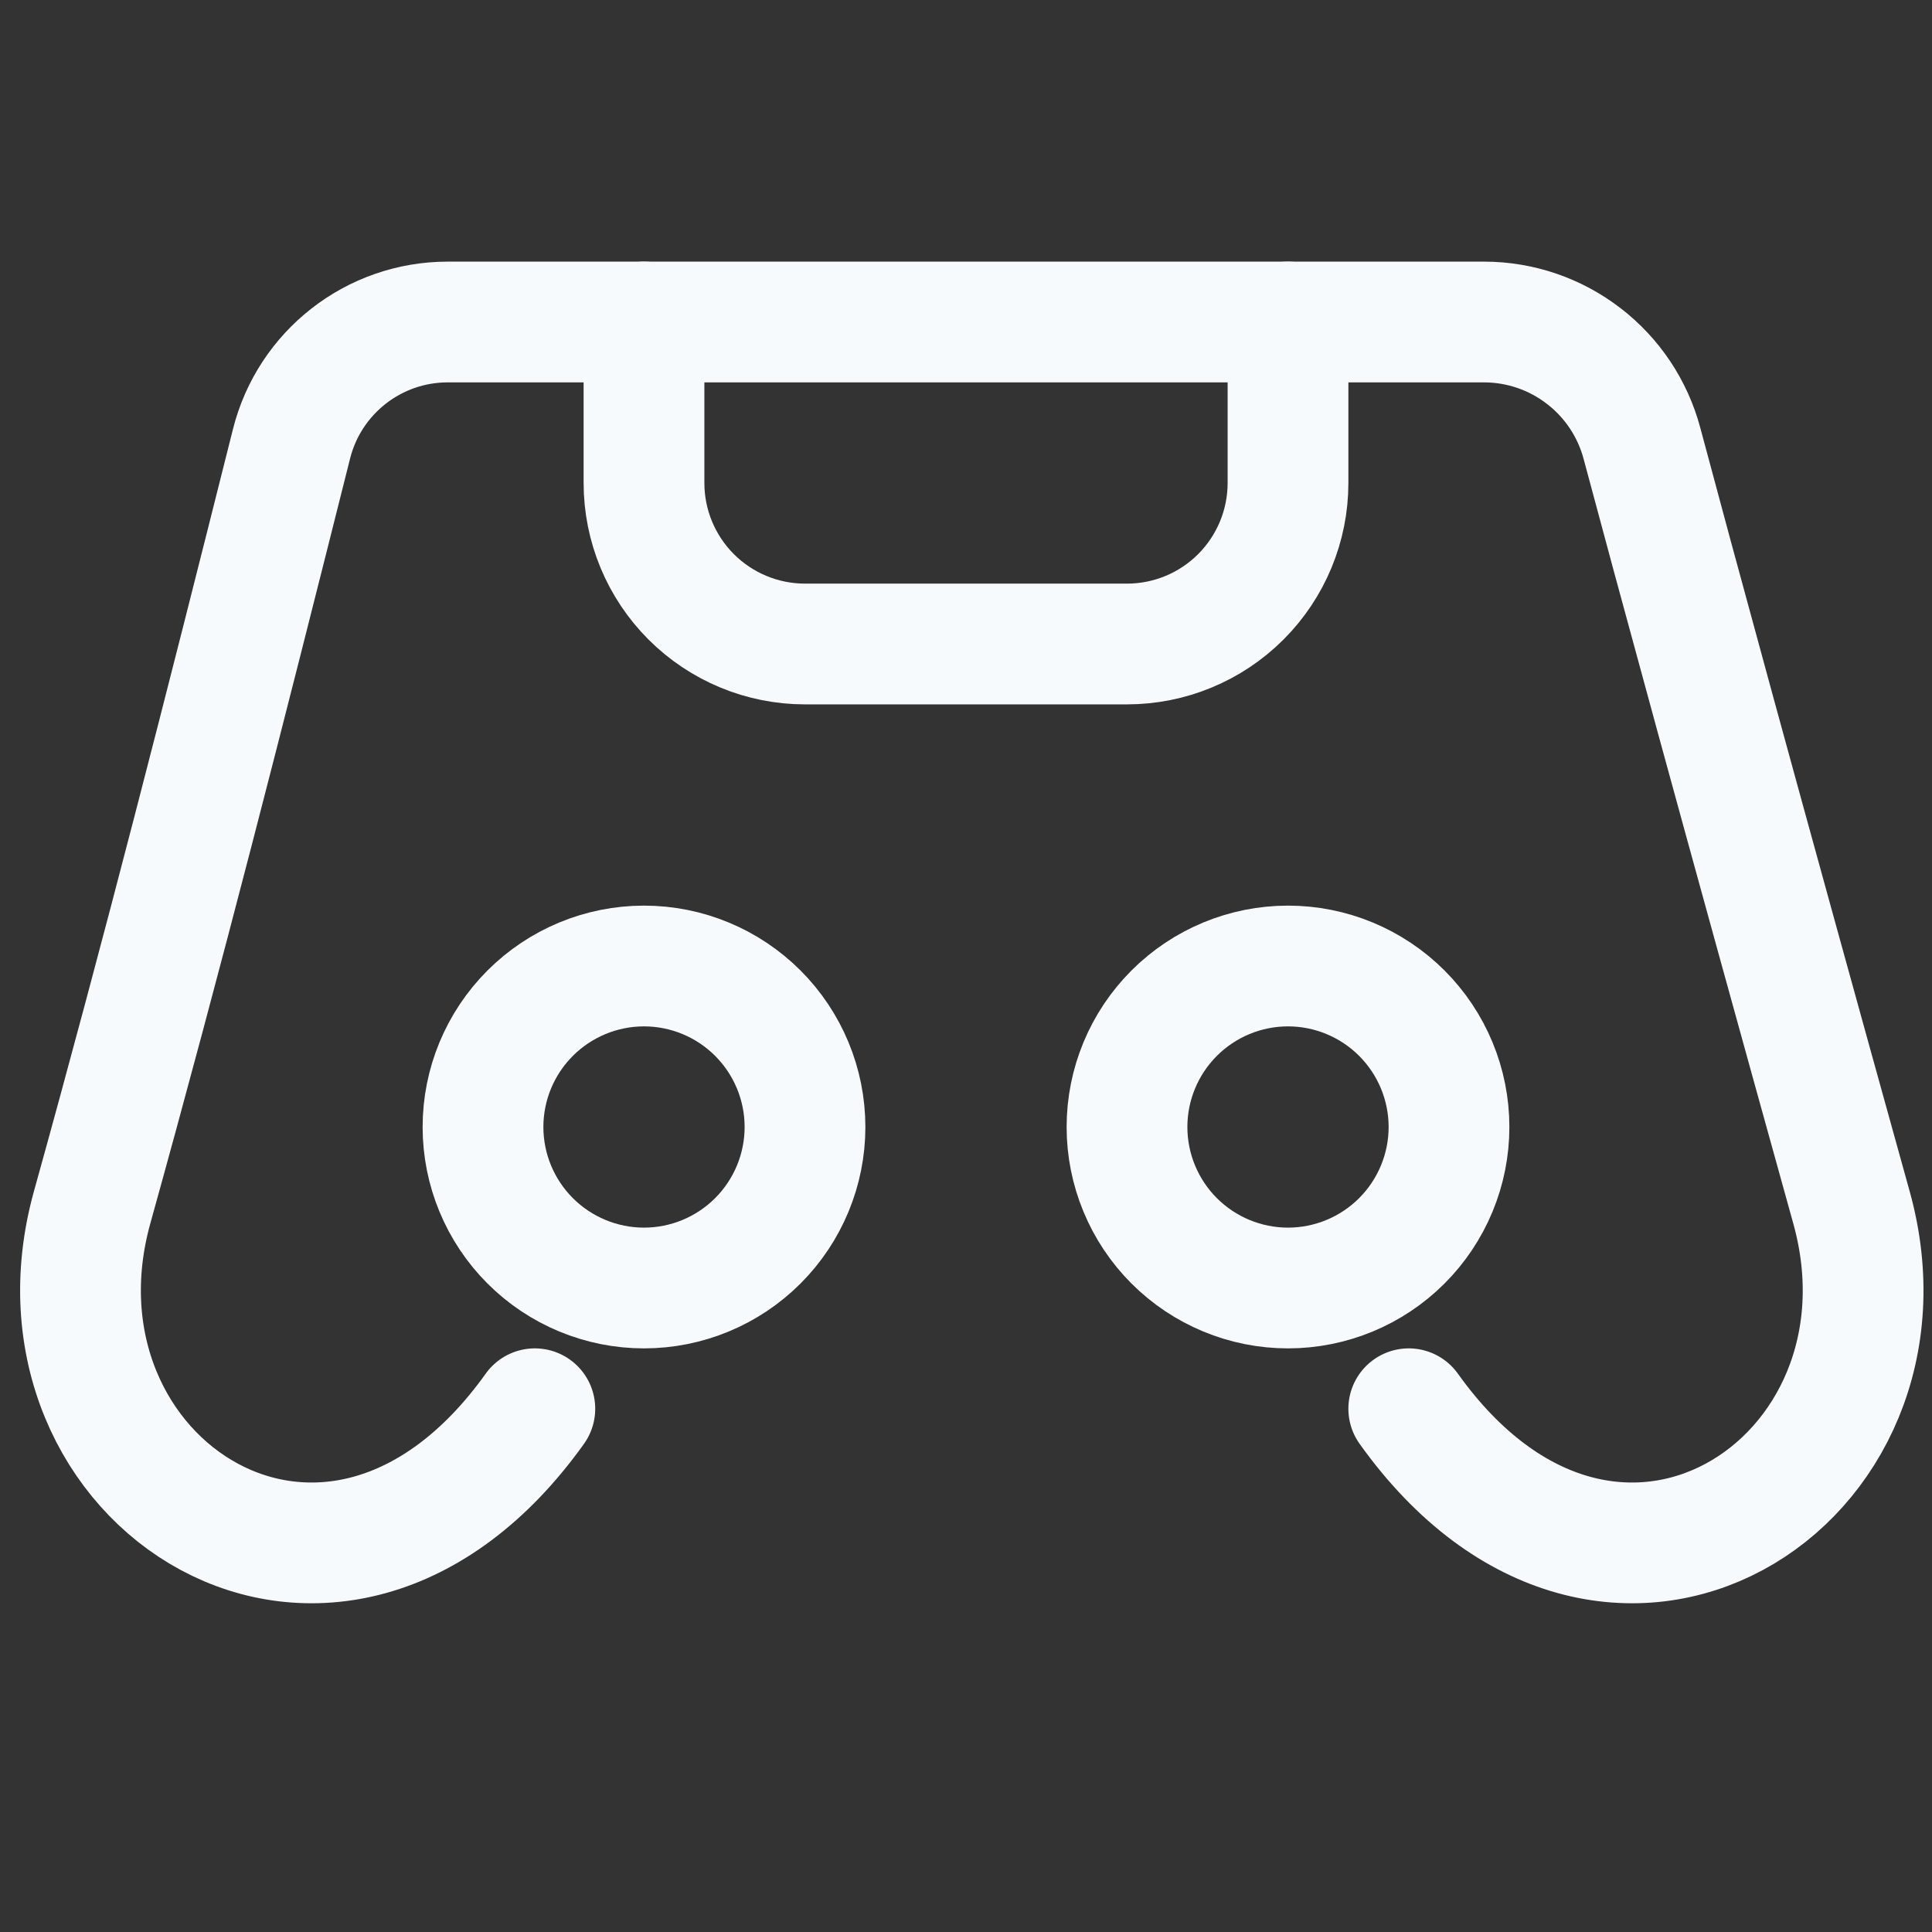 <svg width="24" height="24" viewBox="0 0 24 24" fill="none" xmlns="http://www.w3.org/2000/svg">
<rect x="0" y="0" width="24" height="24" fill="#333333" stroke="none"/>
<path d="M17.5 17.5C20 21 23.949 18.415 23 15C21.575 9.871 20.8 7.016 20.397 5.508C20.282 5.076 20.027 4.694 19.673 4.422C19.319 4.149 18.885 4.001 18.438 4H5.562C4.644 4 3.844 4.625 3.621 5.515C2.78 8.863 2.033 11.802 1.144 15C0.196 18.415 4.144 21 6.644 17.5" stroke="#F7FAFC" stroke-width="1.5" stroke-linecap="round" stroke-linejoin="round"/>
<path d="M16 4V6C16 6.53 15.789 7.039 15.414 7.414C15.039 7.789 14.53 8 14 8H10C9.47 8 8.961 7.789 8.586 7.414C8.211 7.039 8 6.53 8 6V4M8 16C8.53 16 9.039 15.789 9.414 15.414C9.789 15.039 10 14.53 10 14C10 13.47 9.789 12.961 9.414 12.586C9.039 12.211 8.53 12 8 12C7.47 12 6.961 12.211 6.586 12.586C6.211 12.961 6 13.47 6 14C6 14.53 6.211 15.039 6.586 15.414C6.961 15.789 7.47 16 8 16V16ZM16 16C16.53 16 17.039 15.789 17.414 15.414C17.789 15.039 18 14.53 18 14C18 13.47 17.789 12.961 17.414 12.586C17.039 12.211 16.53 12 16 12C15.47 12 14.961 12.211 14.586 12.586C14.211 12.961 14 13.47 14 14C14 14.53 14.211 15.039 14.586 15.414C14.961 15.789 15.47 16 16 16Z" stroke="#F7FAFC" stroke-width="1.5" stroke-linecap="round" stroke-linejoin="round"/>
</svg>
